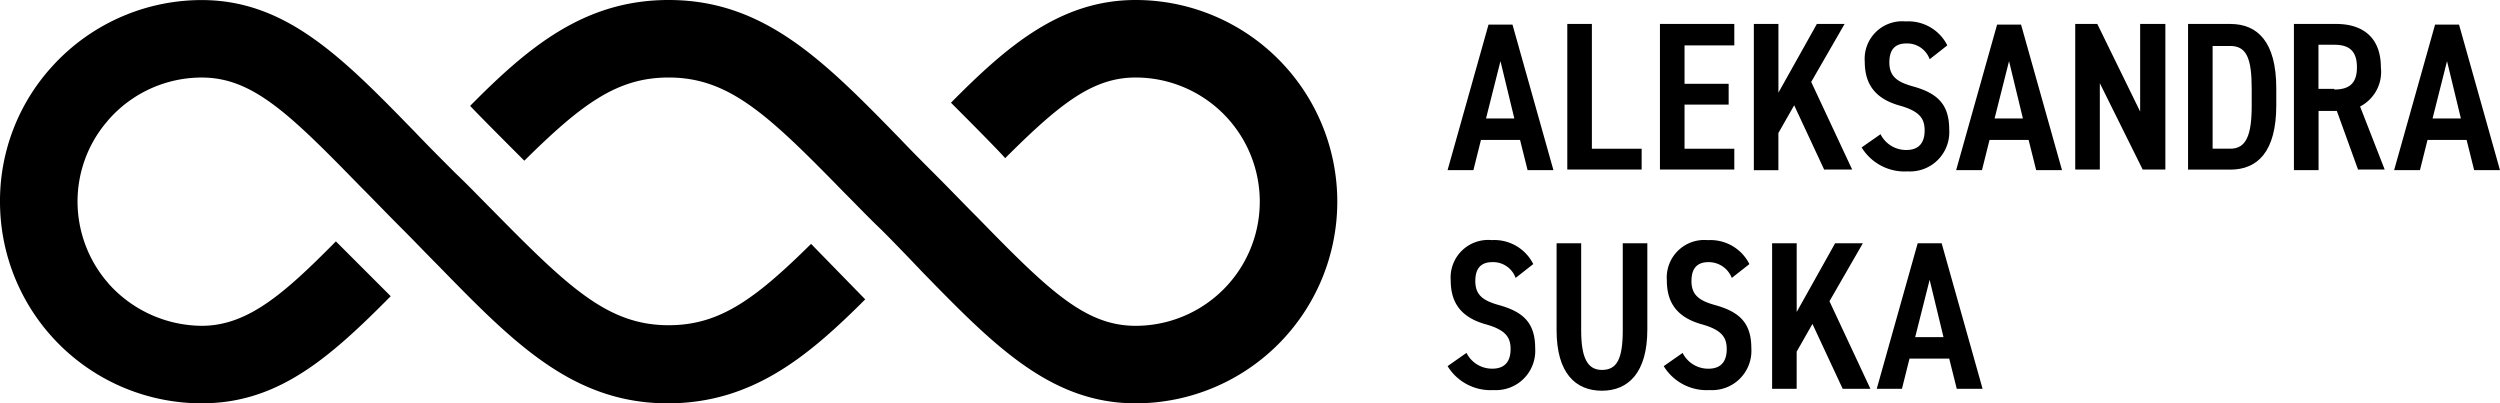 <svg xmlns="http://www.w3.org/2000/svg" width="205.939" height="33.224" viewBox="0 0 205.939 33.224"><g transform="translate(-22 -27.4)"><path d="M101.064,40.638c4.776-4.724,7.683-6.853,11.888-6.853,4.984,0,8.2,3.063,14.484,9.5.986.986,1.973,2.025,3.063,3.063,1.194,1.194,2.284,2.336,3.322,3.426,5.918,6.074,10.59,10.85,17.6,10.85a16.612,16.612,0,1,0,0-33.224c-6.178,0-10.59,3.79-15.211,8.462.727.727,3.842,3.842,4.465,4.568,4.568-4.568,7.268-6.645,10.746-6.645a10.227,10.227,0,1,1,0,20.454c-4.153,0-7.164-2.907-13.03-8.929l-.052-.052c-1.09-1.09-2.18-2.232-3.374-3.426-1.038-1.038-2.025-2.025-2.959-3.011-6.23-6.385-11.161-11.421-19.052-11.421-6.956,0-11.577,3.893-16.353,8.721C97.223,36.8,100.338,39.911,101.064,40.638Z" transform="translate(-35.873 0)"></path><path d="M88.812,47.49c-4.672,4.62-7.579,6.7-11.732,6.7-4.984,0-8.2-3.063-14.484-9.448-.986-.986-1.973-2.025-3.063-3.063-1.194-1.194-2.284-2.284-3.322-3.374-5.918-6.074-10.59-10.9-17.6-10.9a16.638,16.638,0,0,0-12.3,5.451A16.427,16.427,0,0,0,22,44.012,16.613,16.613,0,0,0,38.612,60.624c6.23,0,10.435-3.634,15.574-8.825L49.67,47.283c-4.257,4.309-7.268,6.956-11.057,6.956a10.393,10.393,0,0,1-7.579-3.374c-.1-.1-.208-.26-.311-.363a10.256,10.256,0,0,1-2.336-6.489,10.15,10.15,0,0,1,2.336-6.489c.1-.1.208-.26.311-.363a10.221,10.221,0,0,1,7.579-3.374c4.153,0,7.164,2.907,13.03,8.929,1.09,1.09,2.18,2.232,3.426,3.478,1.038,1.038,2.077,2.128,2.959,3.011,6.23,6.385,11.109,11.421,19,11.421h.1c6.853-.052,11.421-3.842,16.145-8.566Z"></path><g transform="translate(141.244 29.165)"><path d="M251.7,43.292,255.074,31.3h1.973l3.374,11.992h-2.128L257.67,40.8h-3.219l-.623,2.492Zm3.167-4.257H257.2l-1.142-4.724Z" transform="translate(-251.7 -31.04)"></path><path d="M272.725,41.479h4.1v1.713H270.7V31.2h2.025Z" transform="translate(-260.837 -30.992)"></path><path d="M291.526,31.2v1.765h-4.1v3.167h3.634v1.713h-3.634v3.634h4.1v1.713H285.4V31.2Z" transform="translate(-267.905 -30.992)"></path><path d="M306.114,43.244,303.622,37.9l-1.3,2.284v3.063H300.3V31.2h2.025v5.659l3.167-5.659h2.284l-2.751,4.776,3.374,7.216h-2.284Z" transform="translate(-275.07 -30.992)"></path><path d="M323.007,33.915a1.966,1.966,0,0,0-1.921-1.3c-.986,0-1.4.571-1.4,1.557,0,1.142.623,1.609,1.921,1.973,2.077.571,3.011,1.505,3.011,3.582a3.235,3.235,0,0,1-3.426,3.426,4.144,4.144,0,0,1-3.79-1.973l1.557-1.09a2.353,2.353,0,0,0,2.128,1.3c1.142,0,1.505-.727,1.505-1.609,0-.934-.363-1.557-1.973-2.025-1.921-.519-2.959-1.609-2.959-3.634a3.092,3.092,0,0,1,3.374-3.322,3.586,3.586,0,0,1,3.426,1.973Z" transform="translate(-283.293 -30.8)"></path><path d="M332.4,43.292,335.774,31.3h1.973l3.374,11.992h-2.128L338.37,40.8h-3.219l-.623,2.492Zm3.167-4.257H337.9l-1.142-4.724Z" transform="translate(-290.506 -31.04)"></path><path d="M358.724,31.2V43.192h-1.869l-3.53-7.112v7.112H351.3V31.2h1.817l3.53,7.216V31.2Z" transform="translate(-299.595 -30.992)"></path><path d="M369.2,43.244V31.2h3.478c2.232,0,3.79,1.454,3.79,5.3v1.4c0,3.842-1.557,5.3-3.79,5.3H369.2Zm5.243-5.3v-1.4c0-2.492-.415-3.53-1.765-3.53h-1.454v8.462h1.454C373.976,41.479,374.443,40.389,374.443,37.949Z" transform="translate(-308.202 -30.992)"></path><path d="M391.3,43.244l-1.765-4.88h-1.505v4.88H386V31.2h3.478c2.284,0,3.686,1.194,3.686,3.582A3.212,3.212,0,0,1,391.451,38l2.025,5.191H391.3ZM389.322,36.6c1.194,0,1.869-.467,1.869-1.817s-.623-1.869-1.869-1.869h-1.3v3.634h1.3Z" transform="translate(-316.281 -30.992)"></path><path d="M401.9,43.292,405.274,31.3h1.973l3.374,11.992h-2.128L407.87,40.8h-3.219l-.623,2.492Zm3.167-4.257H407.4l-1.142-4.724Z" transform="translate(-323.927 -31.04)"></path><path d="M257.307,68.615a1.966,1.966,0,0,0-1.921-1.3c-.986,0-1.4.571-1.4,1.557,0,1.142.623,1.609,1.921,1.973,2.077.571,3.011,1.505,3.011,3.582a3.235,3.235,0,0,1-3.426,3.426,4.144,4.144,0,0,1-3.79-1.973l1.557-1.09a2.353,2.353,0,0,0,2.128,1.3c1.142,0,1.505-.727,1.505-1.609,0-.934-.363-1.557-1.973-2.025-1.921-.519-2.959-1.609-2.959-3.634a3.092,3.092,0,0,1,3.374-3.322,3.586,3.586,0,0,1,3.426,1.973Z" transform="translate(-251.7 -47.486)"></path><path d="M276.475,66v7.112c0,3.53-1.557,5.036-3.738,5.036S269,76.694,269,73.164V66h2.025v7.164c0,2.284.519,3.271,1.713,3.271,1.246,0,1.713-.934,1.713-3.271V66Z" transform="translate(-260.019 -47.727)"></path><path d="M291.607,68.615a2.037,2.037,0,0,0-1.921-1.3c-.986,0-1.4.571-1.4,1.557,0,1.142.623,1.609,1.921,1.973,2.077.571,3.011,1.505,3.011,3.582a3.235,3.235,0,0,1-3.426,3.426A4.144,4.144,0,0,1,286,75.883l1.557-1.09a2.354,2.354,0,0,0,2.128,1.3c1.142,0,1.505-.727,1.505-1.609,0-.934-.363-1.557-1.973-2.025-1.921-.519-2.959-1.609-2.959-3.634a3.092,3.092,0,0,1,3.374-3.322,3.586,3.586,0,0,1,3.426,1.973Z" transform="translate(-268.194 -47.486)"></path><path d="M309.014,77.992l-2.492-5.347-1.3,2.284v3.063H303.2V66h2.025v5.659L308.391,66h2.284l-2.751,4.776,3.374,7.216Z" transform="translate(-276.465 -47.727)"></path><path d="M319.8,77.992,323.174,66h1.973l3.374,11.992h-2.128L325.77,75.5H322.5l-.623,2.492Zm3.167-4.257H325.3l-1.142-4.724Z" transform="translate(-284.447 -47.727)"></path></g></g></svg>
